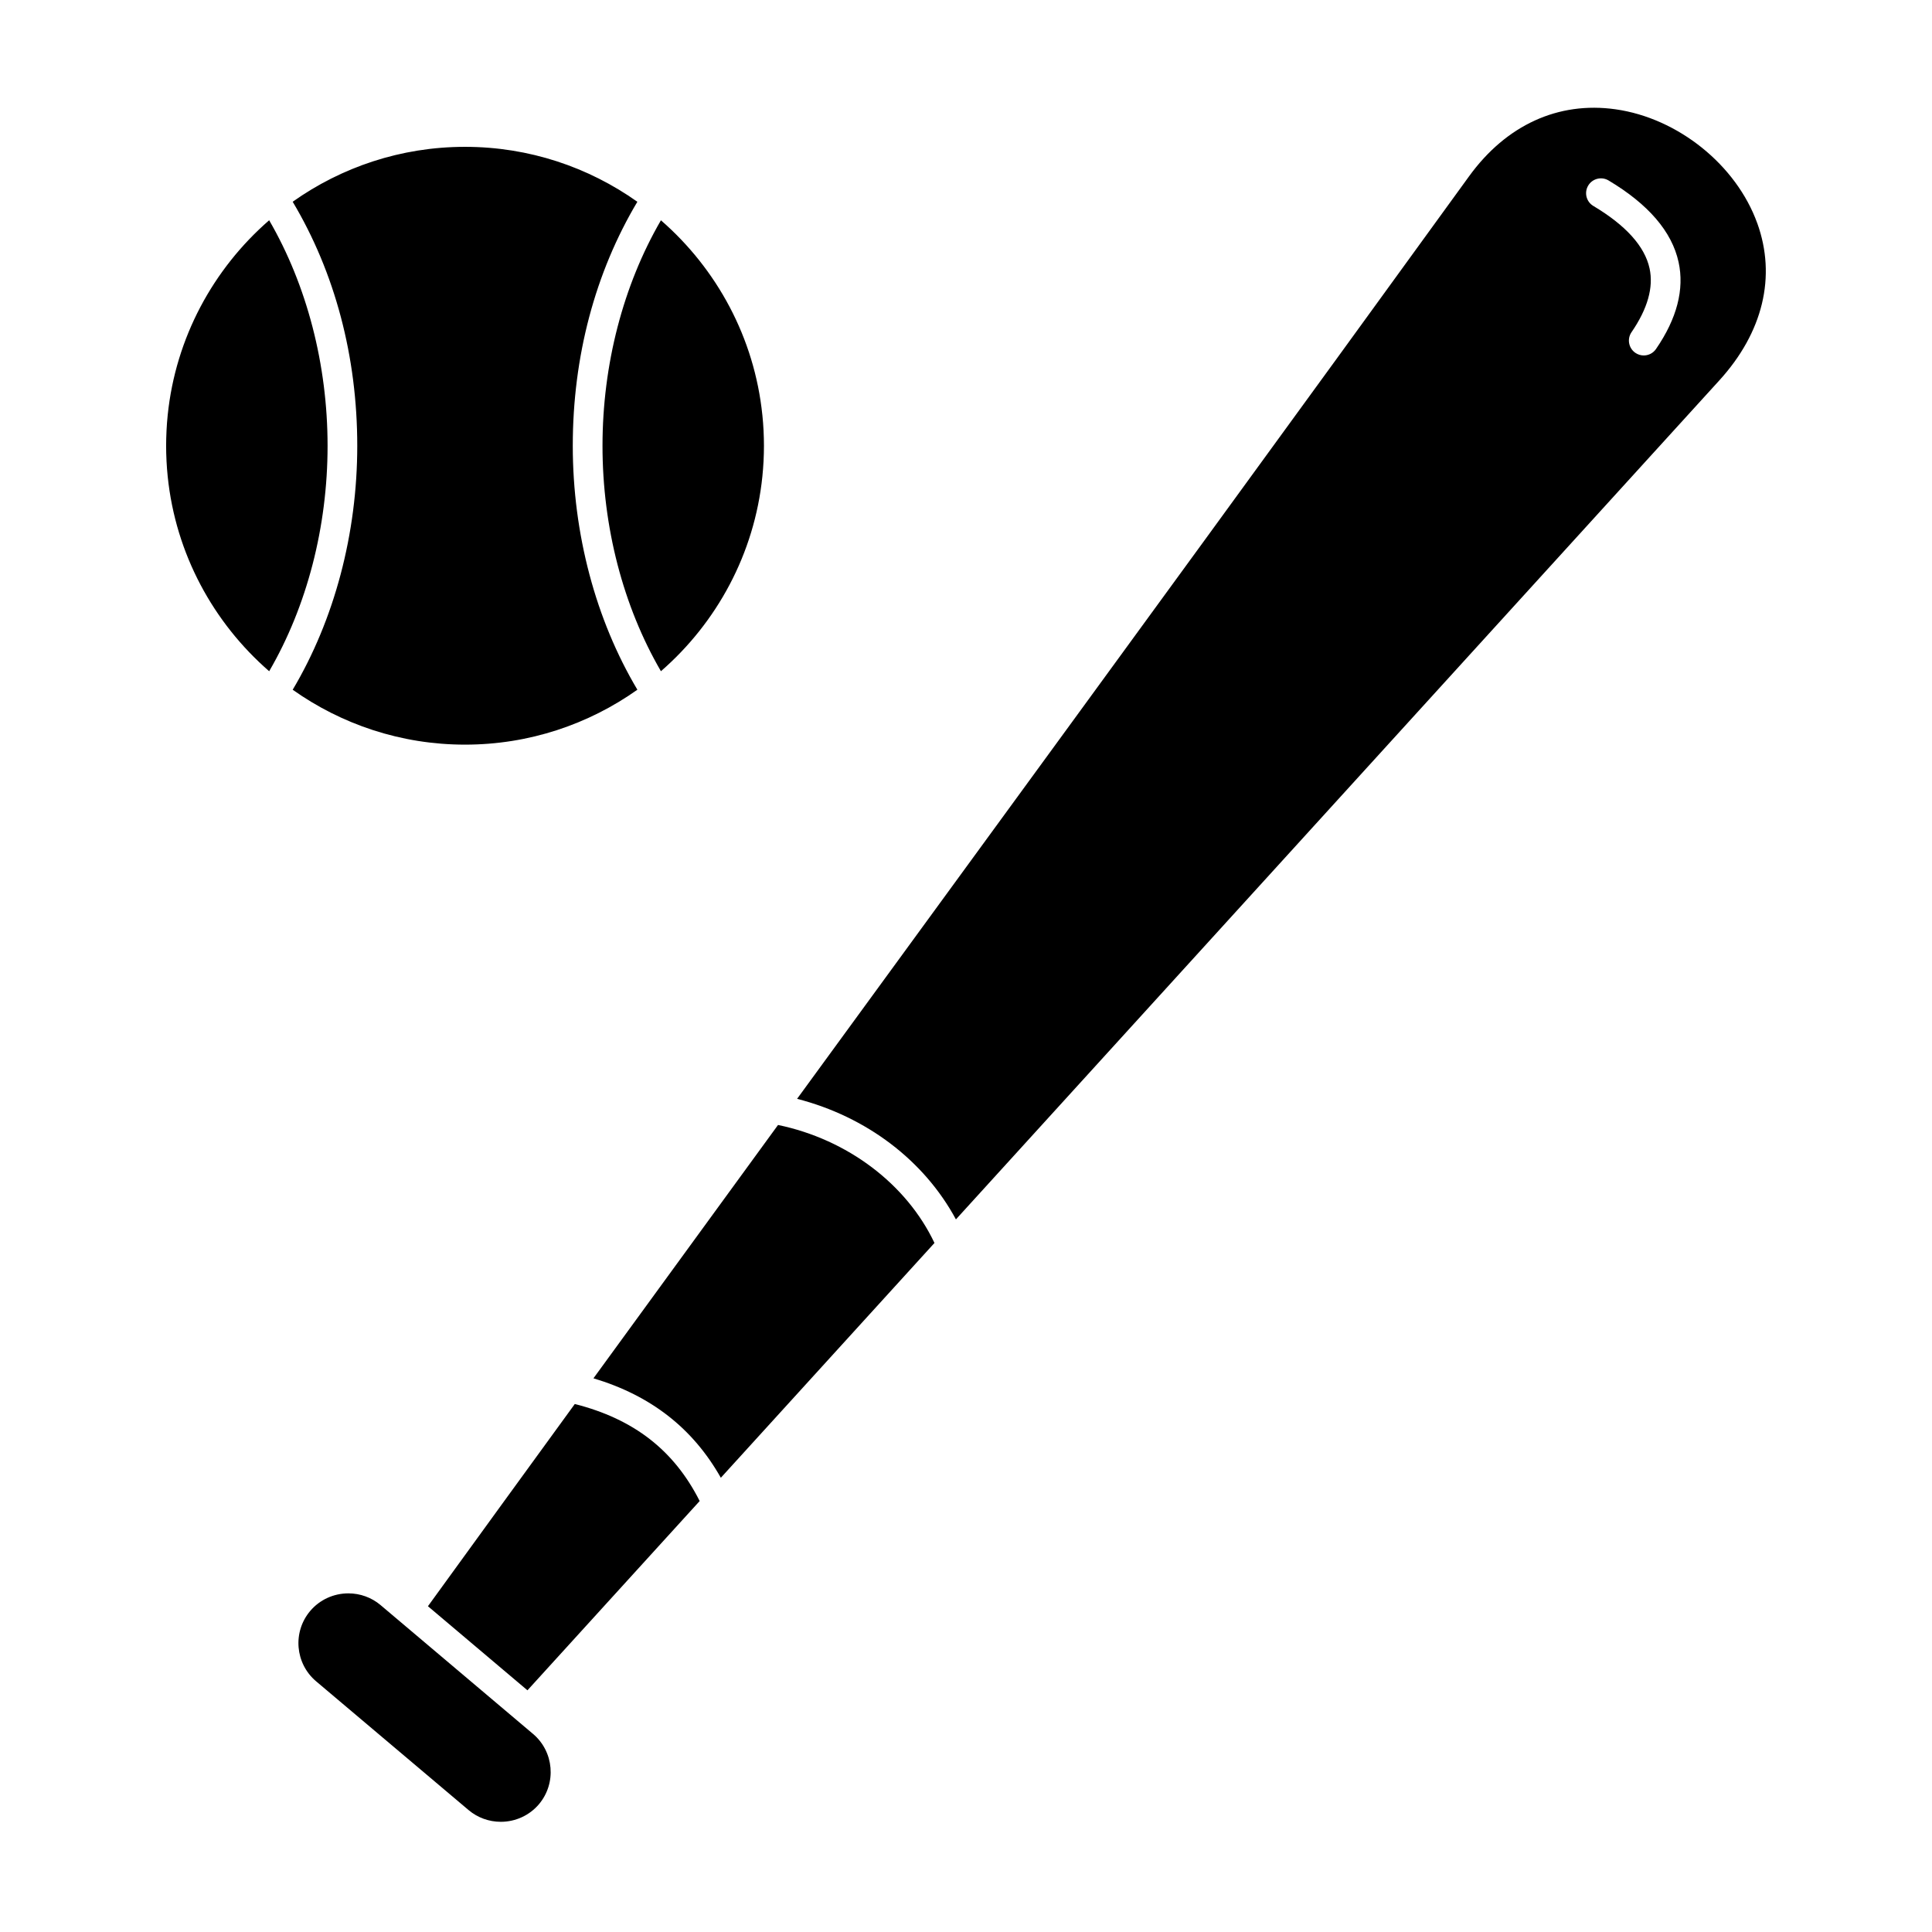<?xml version="1.0" encoding="UTF-8"?>
<!-- Uploaded to: SVG Repo, www.svgrepo.com, Generator: SVG Repo Mixer Tools -->
<svg fill="#000000" width="800px" height="800px" version="1.1" viewBox="144 144 512 512" xmlns="http://www.w3.org/2000/svg">
 <path d="m329.42 541.79-45.641 50.16-26.371-22.285c12.875-17.766 25.871-35.656 38.918-53.59 15.645 3.977 26.305 12.254 33.094 25.715zm-114.09-339.42c-14.789 12.863-24.789 31.098-26.891 51.648-0.004 0.031-0.008 0.062-0.008 0.094-0.133 1.293-0.23 2.594-0.297 3.902-0.004 0.062-0.004 0.125-0.008 0.188-0.062 1.305-0.102 2.617-0.102 3.938 0 1.324 0.035 2.641 0.102 3.945 0.004 0.059 0.004 0.117 0.008 0.176 0.066 1.324 0.168 2.637 0.301 3.941 0 0.016 0.004 0.027 0.004 0.039 2.098 20.551 12.102 38.785 26.895 51.645 10.008-17.211 15.477-38.238 15.477-59.746-0.004-21.496-5.473-42.531-15.48-59.77zm69.922 401.13-40.422-34.156c-2.363-1.988-5.383-3.086-8.504-3.086-3.926 0-7.613 1.703-10.121 4.664-4.707 5.566-4.008 13.926 1.562 18.637l40.438 34.152c2.363 1.988 5.383 3.086 8.504 3.086 3.926 0 7.613-1.703 10.121-4.664 4.691-5.574 3.988-13.934-1.578-18.633zm-63.684-276.71c12.918 9.148 28.668 14.547 45.668 14.547 17.004 0 32.758-5.402 45.676-14.555-11.055-18.57-17.121-41.359-17.121-64.641 0-23.621 5.914-45.891 17.117-64.668-12.918-9.156-28.672-14.559-45.676-14.559-16.996 0-32.75 5.398-45.668 14.551 11.207 18.789 17.113 41.059 17.113 64.676 0 23.273-6.059 46.07-17.109 64.648zm97.586-4.91c14.789-12.863 24.789-31.098 26.887-51.648v-0.008c0.133-1.312 0.234-2.637 0.305-3.965 0.004-0.055 0.004-0.109 0.008-0.164 0.066-1.309 0.102-2.625 0.102-3.953 0-1.324-0.035-2.637-0.102-3.945-0.004-0.059-0.004-0.117-0.008-0.18-0.066-1.316-0.168-2.629-0.301-3.926-0.004-0.02-0.004-0.039-0.008-0.059-2.098-20.551-12.098-38.789-26.883-51.652-10.012 17.227-15.484 38.262-15.484 59.762-0.004 21.508 5.473 42.535 15.484 59.738zm31.031 120.25c-16.281 22.324-32.625 44.75-48.914 67.137 15.234 4.559 26.359 13.254 33.758 26.355l56.613-62.219c-7.379-15.609-23.055-27.461-41.457-31.273zm259.51-238.98c5.098 14.145 1.523 28.945-10.066 41.672l-202.3 222.33c-8.426-15.617-23.672-27.207-42.094-31.949 12.801-17.547 25.551-35.02 38.18-52.324 46.113-63.18 93.793-128.51 139.89-192.14 9.859-13.609 23.66-19.918 38.836-17.773 16.551 2.344 31.988 14.754 37.547 30.184zm-20.859 10.289c-1.762-8.055-8.004-15.324-18.555-21.617-1.867-1.113-4.285-0.5-5.394 1.363-1.113 1.867-0.504 4.285 1.363 5.394 8.609 5.133 13.621 10.695 14.898 16.539 1.098 5.019-0.512 10.711-4.777 16.914-1.23 1.789-0.777 4.242 1.012 5.473 0.68 0.469 1.457 0.695 2.227 0.695 1.25 0 2.484-0.594 3.246-1.707 5.551-8.066 7.562-15.824 5.981-23.055z"/>
</svg>